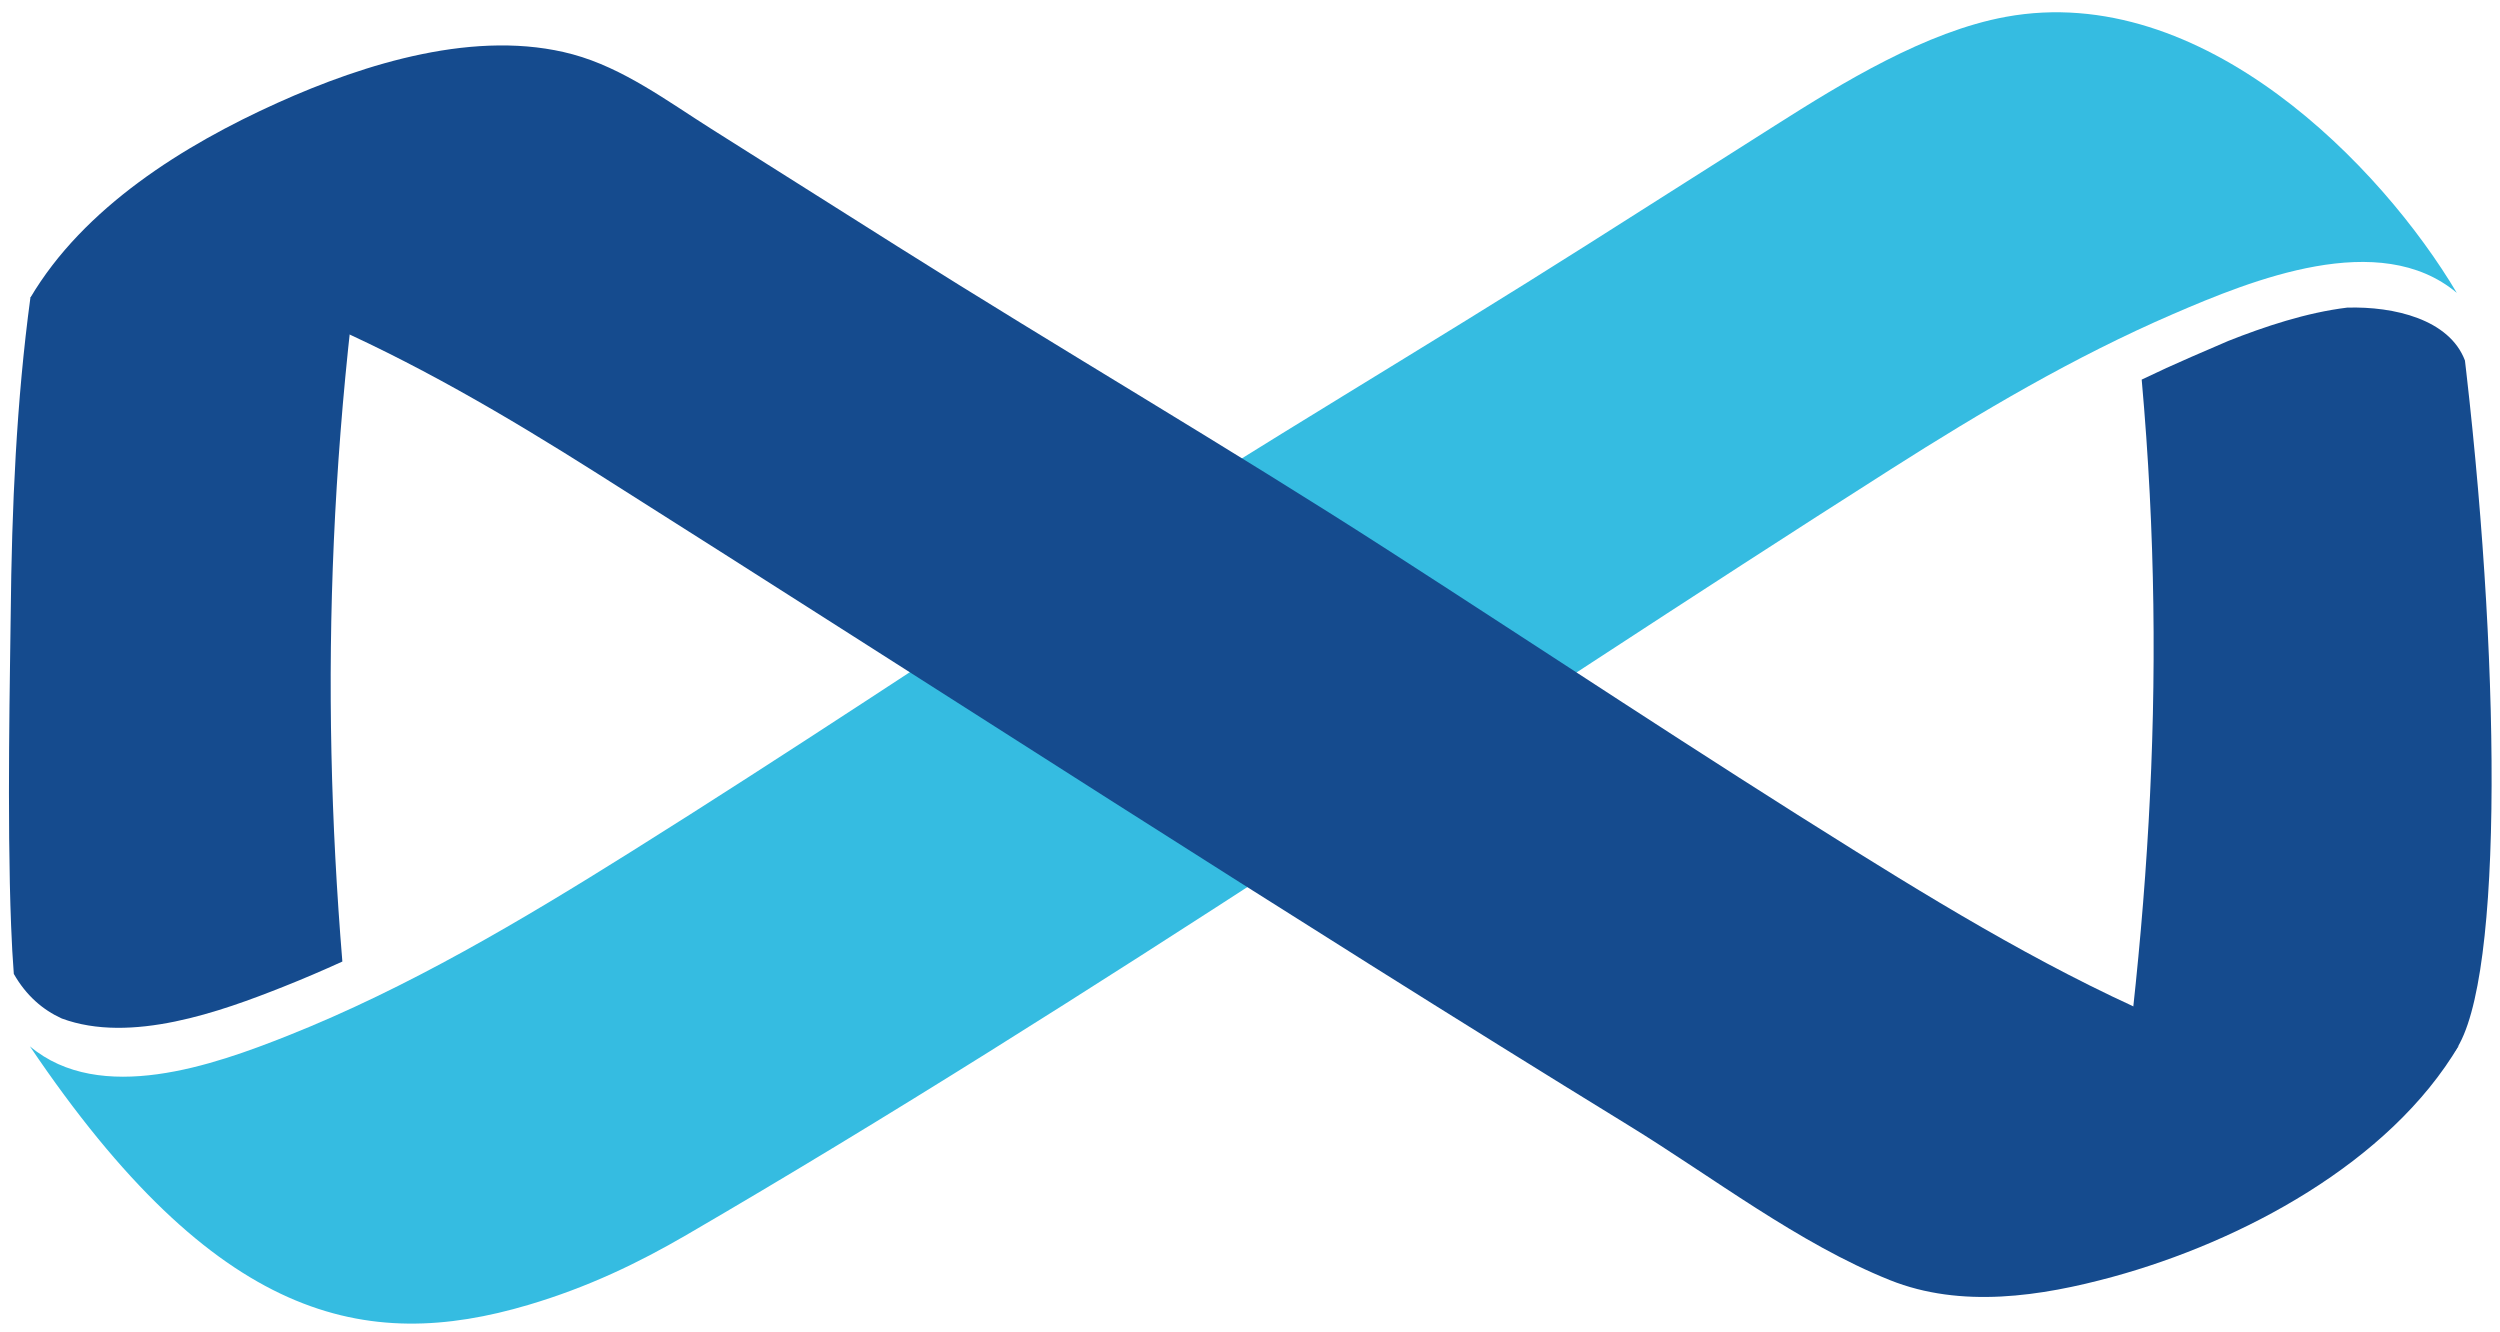 <?xml version="1.0" encoding="UTF-8"?>
<!-- Generated by Pixelmator Pro 3.6.10 -->
<svg width="426" height="227" viewBox="0 0 426 227" xmlns="http://www.w3.org/2000/svg">
    <g id="g1">
        <path id="path1" fill="#35bce1" fill-rule="evenodd" stroke="none" d="M 418.638 49.904 C 405.911 28.444 375.397 -3.305 341.784 2.872 C 328.149 5.374 313.965 14.082 302.479 21.379 C 291.891 28.102 281.302 34.822 270.716 41.541 C 242.979 59.152 214.633 75.772 187.054 93.64 C 160.586 110.793 134.363 128.322 107.632 145.073 C 88.943 156.788 69.581 168.321 49.023 176.487 C 36.413 181.495 17.101 188.374 5.094 178.292 C 36.784 225.275 62.321 230.572 90.05 222.35 C 100.201 219.342 108.795 215.193 116.965 210.44 C 185.822 170.372 254.705 122.896 322.179 79.972 C 337.618 70.144 353.439 60.798 370.267 53.524 C 383.757 47.695 405.494 38.866 418.638 49.904 Z"/>
        <path id="path2" fill="#154b8e" fill-rule="evenodd" stroke="none" d="M 5.135 50.795 C 14.268 35.313 31.3 24.735 47.292 17.525 C 62.204 10.808 81.32 4.846 97.599 9.261 C 106.229 11.605 113.748 17.253 121.22 21.969 C 131.825 28.665 142.429 35.36 153.037 42.056 C 180.818 59.593 209.208 76.14 236.826 93.938 C 263.343 111.025 289.61 128.486 316.383 145.169 C 335.104 156.833 354.497 168.318 375.071 176.428 C 387.696 181.407 407.025 188.237 419.003 178.124 C 407.179 198.179 381.892 211.587 360.055 217.559 C 347.792 220.913 334.172 222.993 322.04 218.132 C 306.477 211.895 291.823 200.555 277.559 191.795 C 218.461 155.488 160.287 117.695 101.674 80.613 C 86.21 70.829 70.361 61.521 53.516 54.294 C 40.013 48.498 18.252 39.724 5.135 50.795 Z"/>
        <path id="path3" fill="#154b8e" fill-rule="evenodd" stroke="none" d="M 384.469 204.741 C 375.76 209.109 366.78 211.959 357.696 214.54 C 365.832 163.276 369.624 117.173 364.945 64.685 C 367.742 63.338 370.564 62.043 373.416 60.809 L 379.632 58.126 L 379.65 58.117 L 379.676 58.105 C 385.904 55.639 393.011 53.266 399.95 52.419 C 407.938 52.183 417.372 54.412 420.026 61.43 C 420.105 62.104 420.184 62.783 420.261 63.454 C 426.28 115.943 426.535 170.752 417.566 180.046 C 406.17 187.677 396.833 198.526 384.469 204.741 Z"/>
        <path id="path4" fill="#154b8e" fill-rule="evenodd" stroke="none" d="M 58.338 163.847 C 54.457 116.617 55.951 69.312 65.574 15.281 C 57.158 17.196 48.951 19.372 40.573 23.702 C 28.417 29.985 14.96 40.578 5.185 50.697 C 2.812 68.228 2.001 86.469 1.823 104.826 C 1.741 113.237 1.163 139.242 1.893 157.731 C 2.007 160.698 2.159 163.475 2.353 165.953 C 4.462 169.647 7.279 172.07 10.519 173.548 C 22.277 177.914 37.638 172.371 48.25 168.155 C 51.645 166.809 55.009 165.365 58.338 163.847 Z"/>
    </g>
</svg>
